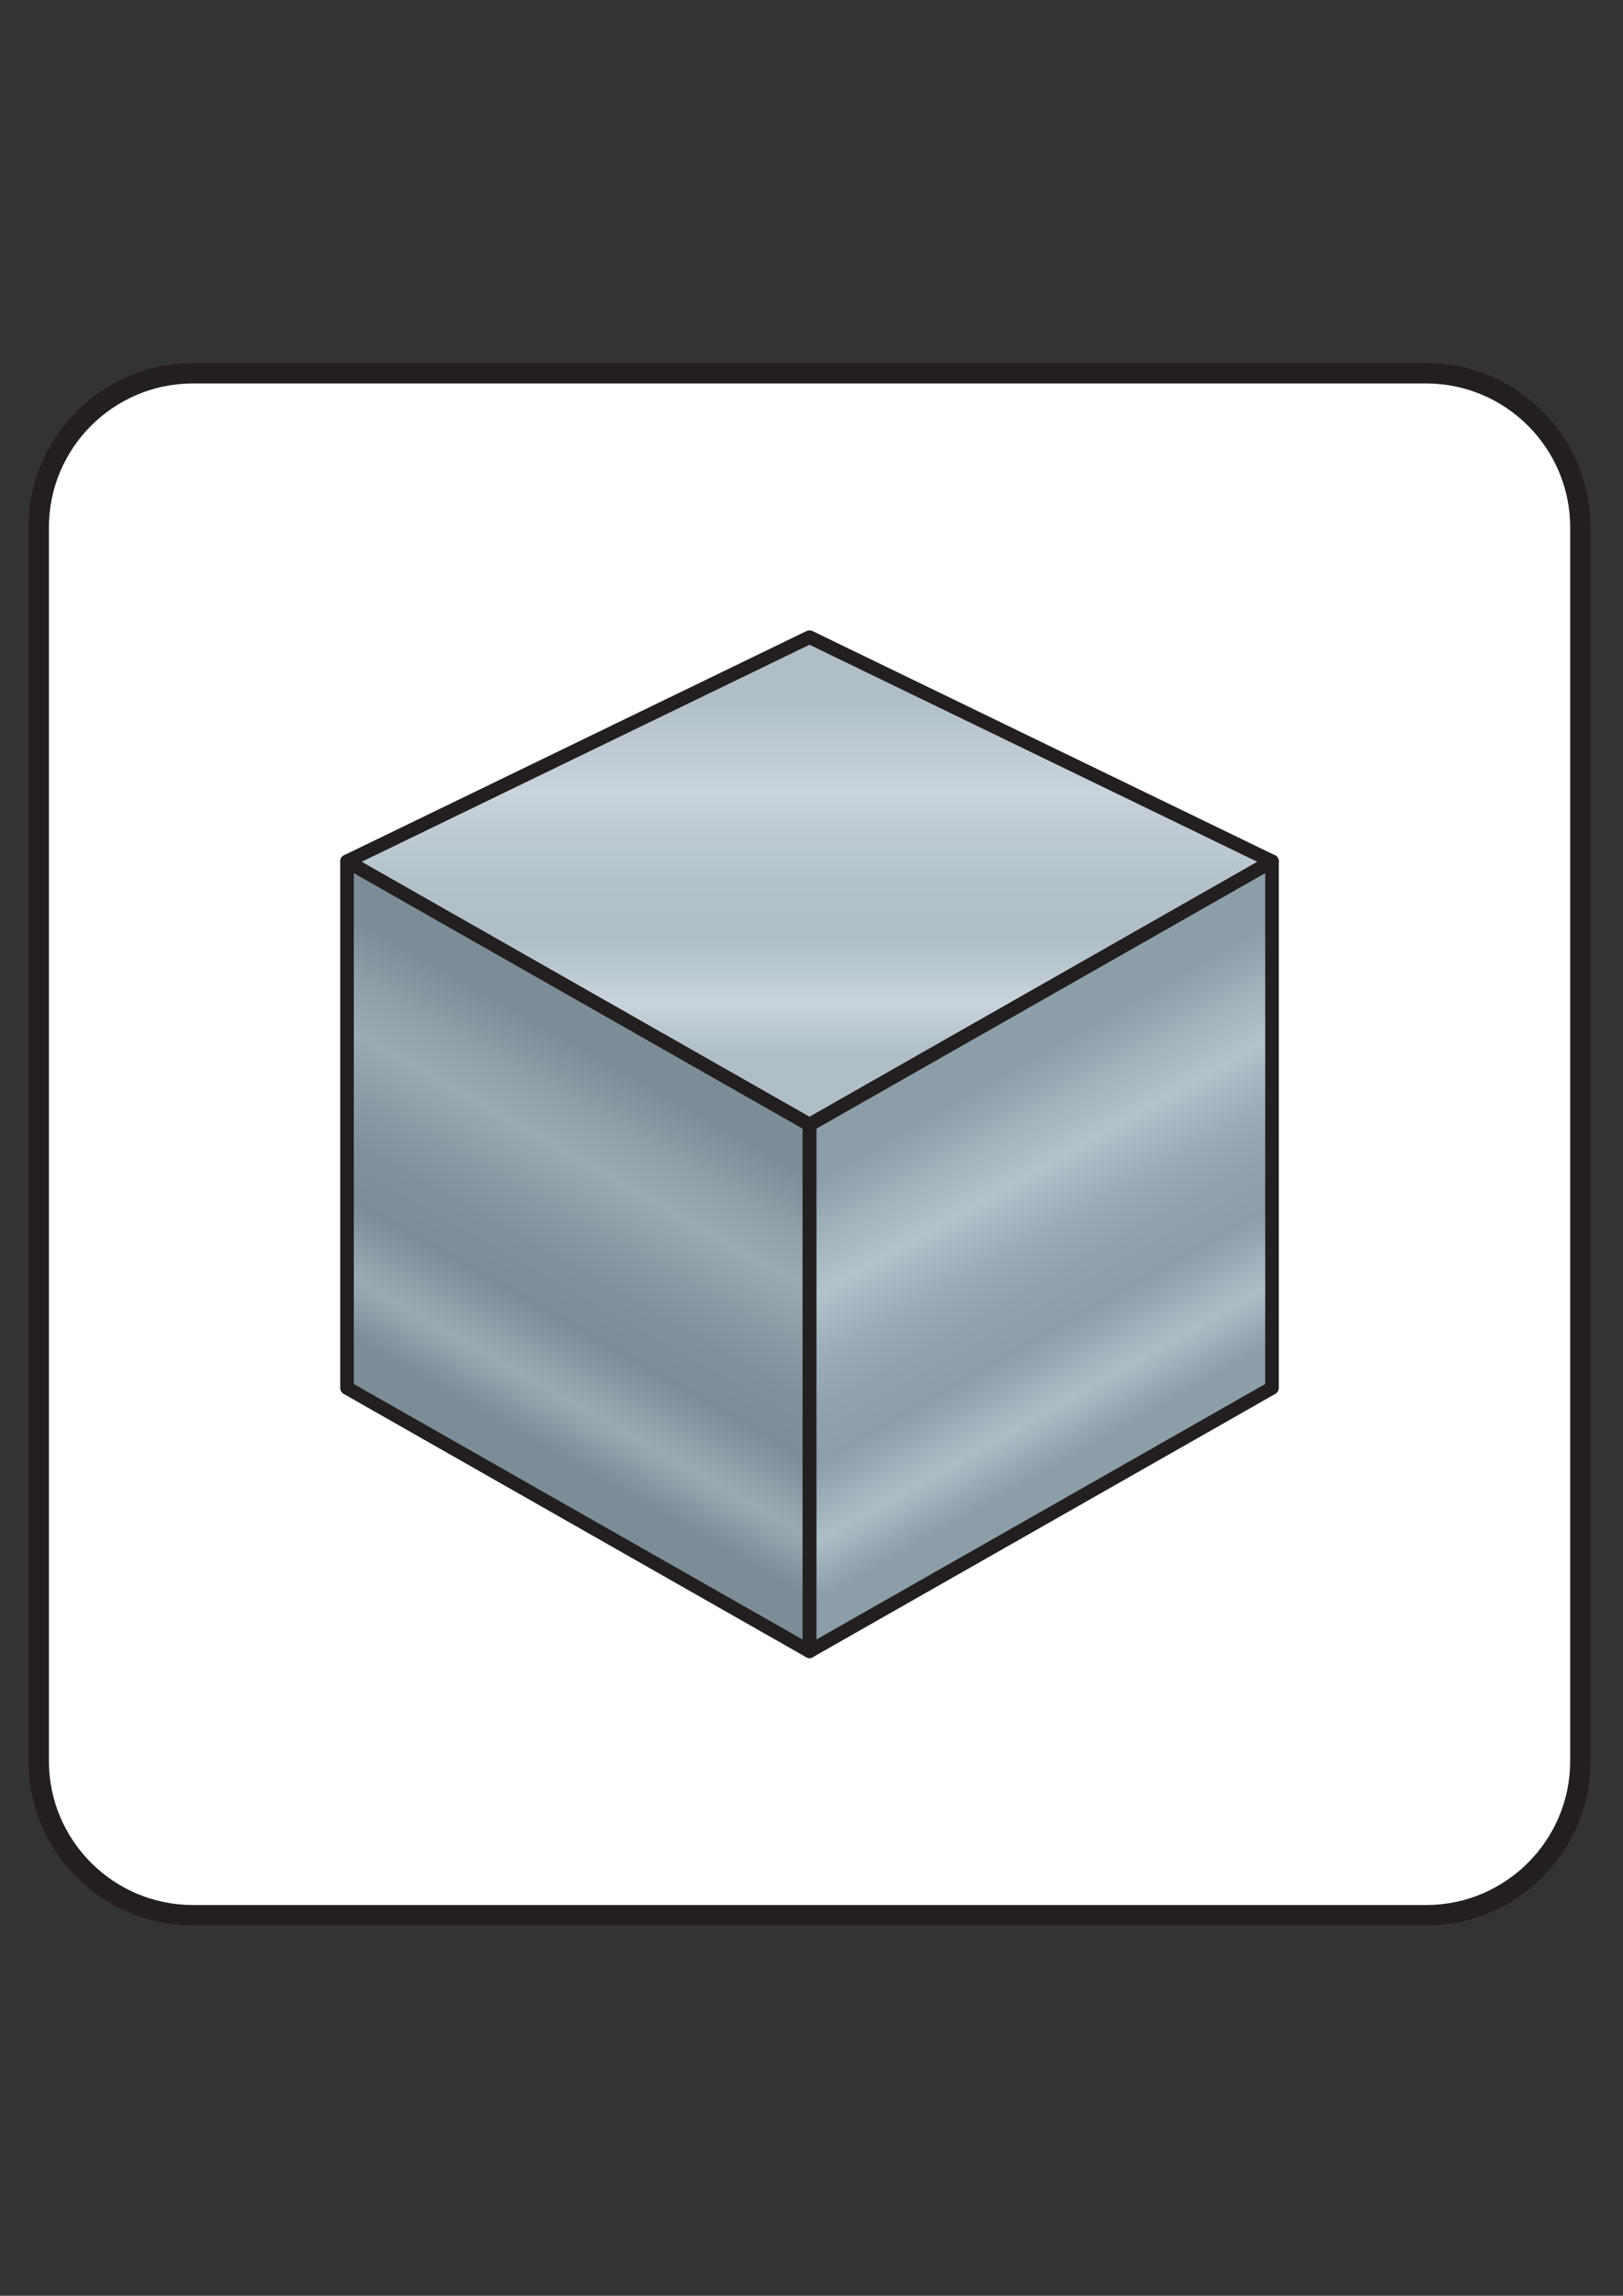 <?xml version="1.0" encoding="UTF-8"?> <svg xmlns="http://www.w3.org/2000/svg" xmlns:xlink="http://www.w3.org/1999/xlink" xmlns:i="http://ns.adobe.com/AdobeIllustrator/10.0/" id="Layer_1" version="1.1" viewBox="0 0 595.28 841.89"><rect x="0" y="0" width="595.28" height="841.89" fill="#333333" stroke="none"/><defs><style> .st0 { fill: url(#linear-gradient2); } .st1 { fill: url(#linear-gradient1); } .st2 { fill: #231f20; } .st3 { fill: url(#linear-gradient); } .st4 { fill: #fff; } </style><linearGradient id="linear-gradient" x1="296.91" y1="401.59" x2="296.91" y2="233.1" gradientUnits="userSpaceOnUse"><stop offset=".09" stop-color="#afbec7"></stop><stop offset=".2" stop-color="#c8d4db"></stop><stop offset=".34" stop-color="#afbec7"></stop><stop offset=".46" stop-color="#b3c2ca"></stop><stop offset=".6" stop-color="#c1cdd5"></stop><stop offset=".66" stop-color="#c8d4db"></stop><stop offset=".79" stop-color="#bac7cf"></stop><stop offset=".87" stop-color="#afbec7"></stop></linearGradient><linearGradient id="linear-gradient1" x1="423.38" y1="534.29" x2="339.13" y2="385.45" gradientUnits="userSpaceOnUse"><stop offset=".09" stop-color="#8c9ea8"></stop><stop offset=".2" stop-color="#aebec7"></stop><stop offset=".34" stop-color="#8c9ea8"></stop><stop offset=".44" stop-color="#90a2ac"></stop><stop offset=".55" stop-color="#9eaeb8"></stop><stop offset=".66" stop-color="#b3c2cb"></stop><stop offset=".75" stop-color="#a5b5be"></stop><stop offset=".87" stop-color="#8c9ea8"></stop></linearGradient><linearGradient id="linear-gradient2" x1="255.99" y1="383.16" x2="171.74" y2="531.99" gradientUnits="userSpaceOnUse"><stop offset=".13" stop-color="#7d8d97"></stop><stop offset=".23" stop-color="#8e9da6"></stop><stop offset=".34" stop-color="#9caab3"></stop><stop offset=".43" stop-color="#8f9da7"></stop><stop offset=".55" stop-color="#81919b"></stop><stop offset=".66" stop-color="#7d8d97"></stop><stop offset=".8" stop-color="#9caab3"></stop><stop offset=".91" stop-color="#7d8d97"></stop></linearGradient></defs><g><rect class="st4" x="14.2" y="136.88" width="565.45" height="565.45" rx="56.54" ry="56.54"></rect><path class="st2" d="M523.1,706.07H70.74c-33.24,0-60.28-27.04-60.28-60.29V193.42c0-33.24,27.04-60.28,60.28-60.28h452.36c33.24,0,60.29,27.04,60.29,60.28v452.36c0,33.24-27.04,60.29-60.29,60.29ZM70.74,140.62c-29.11,0-52.8,23.69-52.8,52.8v452.36c0,29.12,23.69,52.81,52.8,52.81h452.36c29.12,0,52.81-23.69,52.81-52.81V193.42c0-29.11-23.69-52.8-52.81-52.8H70.74Z"></path></g><g><polygon class="st3" points="466.54 315.86 296.91 412.42 127.28 315.86 296.91 233.65 466.54 315.86"></polygon><polygon class="st1" points="296.91 605.55 466.54 508.99 466.54 315.86 296.91 412.42 296.91 605.55"></polygon><polygon class="st0" points="127.28 315.86 296.91 412.42 296.91 605.55 127.28 508.99 127.28 315.86"></polygon></g><g><path class="st2" d="M296.91,414.92c-.42,0-.85-.11-1.23-.33l-169.63-96.56c-.81-.46-1.29-1.32-1.26-2.25.03-.93.57-1.76,1.41-2.16l169.63-82.21c.68-.33,1.49-.33,2.17,0l169.63,82.21c.83.4,1.37,1.24,1.41,2.16.03.93-.45,1.79-1.26,2.25l-169.63,96.56c-.38.22-.81.33-1.23.33ZM132.63,316.04l164.28,93.52,164.28-93.52-164.28-79.61-164.28,79.61Z"></path><path class="st2" d="M296.91,608.04c-.43,0-.87-.11-1.25-.34-.77-.45-1.24-1.27-1.24-2.16v-193.13c0-.9.48-1.72,1.26-2.17l169.63-96.56c.77-.44,1.72-.43,2.48,0,.77.45,1.24,1.27,1.24,2.16v193.13c0,.9-.48,1.72-1.26,2.17l-169.63,96.56c-.38.22-.81.33-1.23.33ZM299.4,413.87v187.38l164.65-93.72v-187.38l-164.65,93.72Z"></path><path class="st2" d="M296.91,608.04c-.42,0-.85-.11-1.23-.33l-169.63-96.56c-.78-.44-1.26-1.27-1.26-2.17v-193.13c0-.89.47-1.71,1.24-2.16.76-.44,1.71-.45,2.48,0l169.63,96.56c.78.44,1.26,1.27,1.26,2.17v193.13c0,.89-.47,1.71-1.24,2.16-.38.22-.82.34-1.25.34ZM129.77,507.53l164.65,93.72v-187.38l-164.65-93.72v187.38Z"></path></g></svg> 